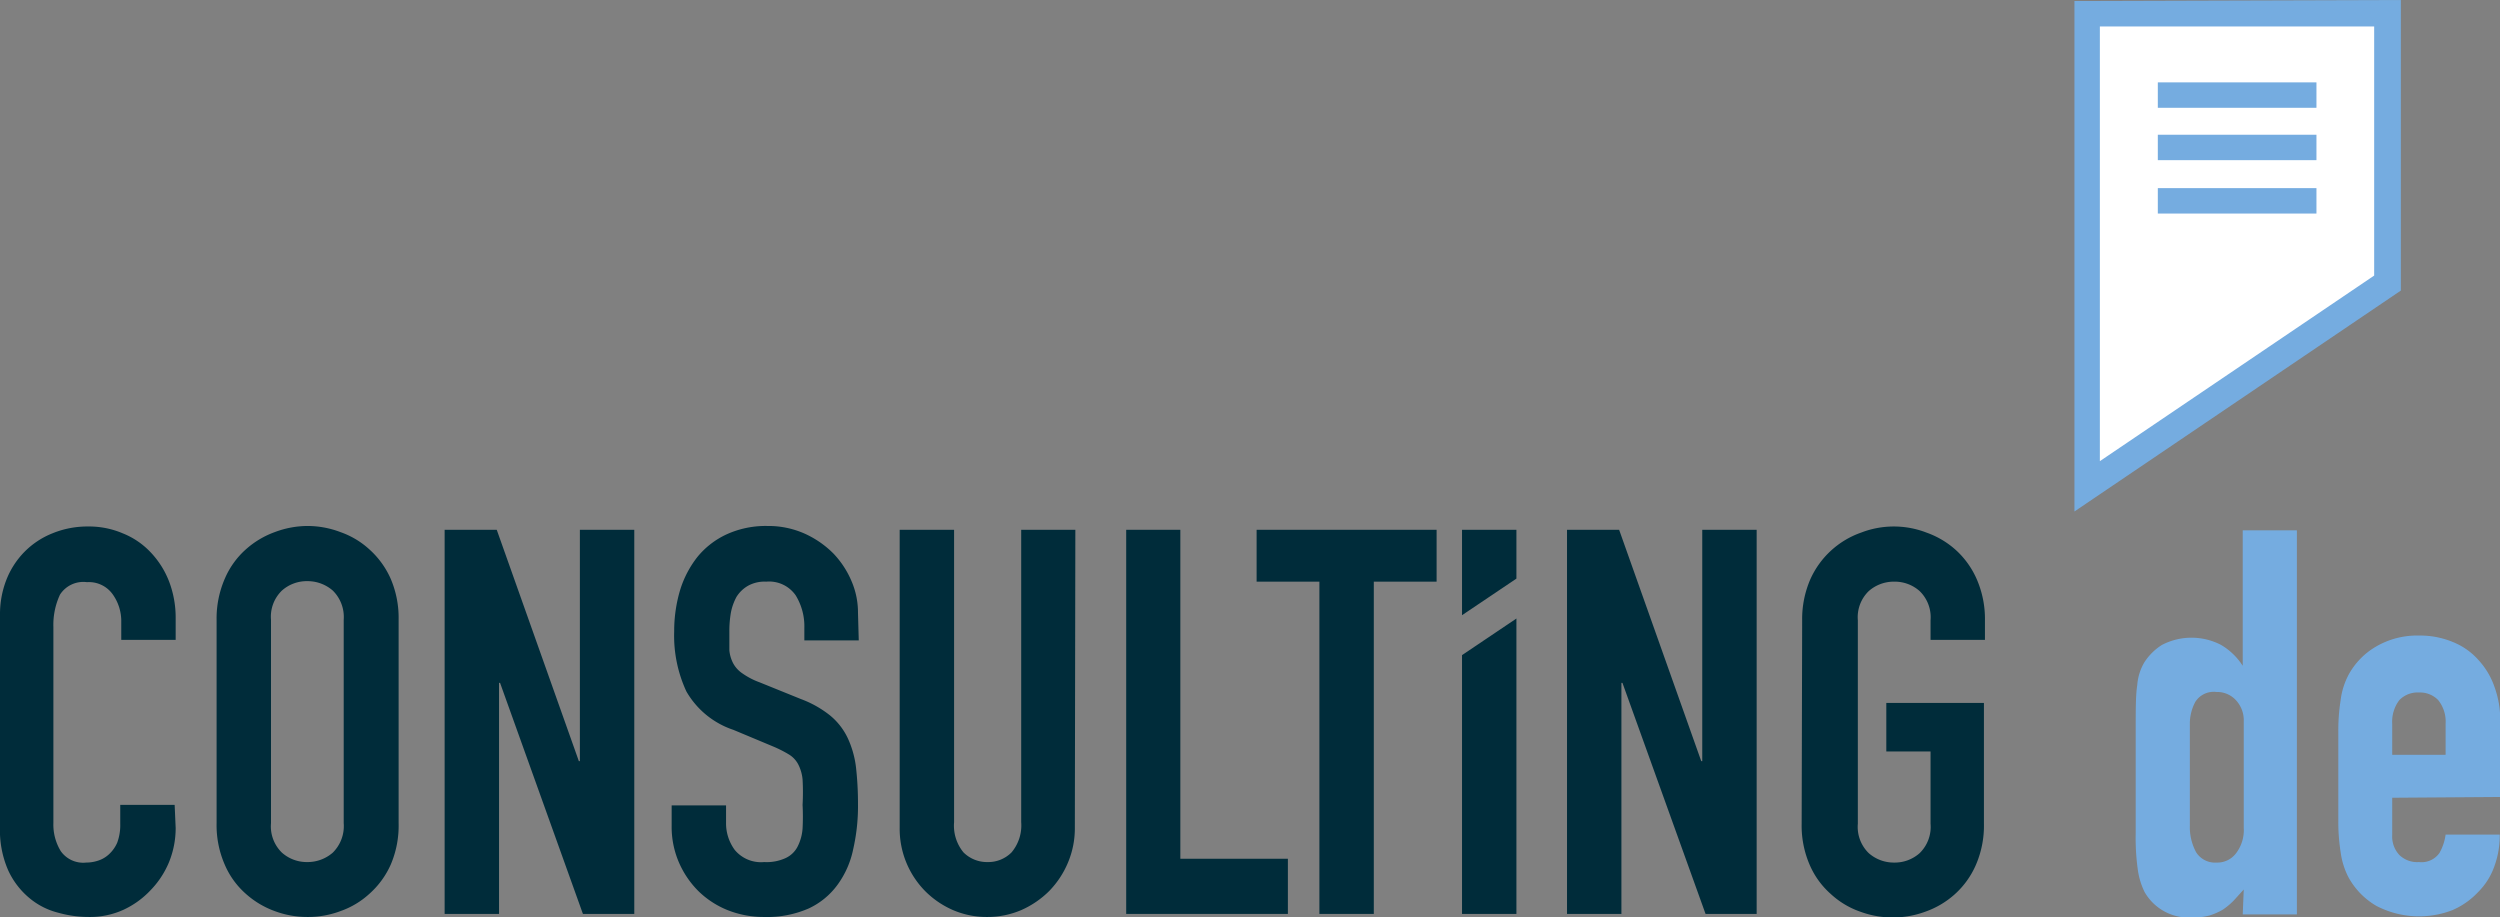 <?xml version="1.0" encoding="utf-8"?>
<svg xmlns="http://www.w3.org/2000/svg" data-name="Ebene 1" id="Ebene_1" viewBox="0 0 98.34 36.07">
  <rect x="0" y="0" width="98.34" height="36.07" fill="#808080" stroke="none"/>
  <defs>
    <style>.cls-1{fill:#fff;}.cls-2{fill:#75ace0;}.cls-3{fill:#002c3a;}</style>
  </defs>
  <polygon class="cls-1" points="82.09 0.52 82.09 19.11 93.91 11.12 93.91 0.52 82.09 0.52"/>
  <path class="cls-2" d="M327.4,402.57h10.79v9.8l-10.79,7.3Zm-1-1v20.08l12.84-8.69V401.53Z" transform="translate(-244.8 -401.53)"/>
  <path class="cls-3" d="M251.71,434.1a3.55,3.55,0,0,1-.26,1.34,3.51,3.51,0,0,1-.73,1.11,3.44,3.44,0,0,1-1.07.77,3.17,3.17,0,0,1-1.33.28,4.46,4.46,0,0,1-1.24-.17,2.83,2.83,0,0,1-1.13-.58,3.09,3.09,0,0,1-.83-1.09,3.94,3.94,0,0,1-.32-1.72v-8.32a3.72,3.72,0,0,1,.25-1.38,3.26,3.26,0,0,1,.71-1.1,3.21,3.21,0,0,1,1.1-.73,3.62,3.62,0,0,1,1.41-.27,3.37,3.37,0,0,1,1.36.27,3.06,3.06,0,0,1,1.09.74,3.48,3.48,0,0,1,.73,1.15,4,4,0,0,1,.26,1.45v.85h-2.14V426a1.81,1.81,0,0,0-.35-1.11,1.15,1.15,0,0,0-1-.46,1.09,1.09,0,0,0-1.06.49,2.81,2.81,0,0,0-.26,1.27v7.72a2,2,0,0,0,.29,1.1,1.08,1.08,0,0,0,1,.45,1.5,1.5,0,0,0,.45-.07,1.14,1.14,0,0,0,.44-.25,1.36,1.36,0,0,0,.33-.46,2,2,0,0,0,.12-.75v-.74h2.14Z" transform="translate(-244.8 -401.53)"/>
  <path class="cls-3" d="M255.46,433.91a1.44,1.44,0,0,0,.43,1.16,1.47,1.47,0,0,0,1,.37,1.51,1.51,0,0,0,1-.37,1.47,1.47,0,0,0,.43-1.16v-8a1.46,1.46,0,0,0-.43-1.15,1.51,1.51,0,0,0-1-.37,1.47,1.47,0,0,0-1,.37,1.43,1.43,0,0,0-.43,1.15Zm-2.14-8a3.92,3.92,0,0,1,.32-1.61,3.25,3.25,0,0,1,.82-1.15,3.49,3.49,0,0,1,1.15-.69,3.68,3.68,0,0,1,1.29-.24,3.64,3.64,0,0,1,1.29.24,3.3,3.3,0,0,1,1.15.69,3.4,3.4,0,0,1,.83,1.15,3.92,3.92,0,0,1,.31,1.61v8a3.89,3.89,0,0,1-.31,1.63,3.36,3.36,0,0,1-.83,1.14,3.3,3.3,0,0,1-1.15.69,3.62,3.62,0,0,1-1.29.23,3.66,3.66,0,0,1-1.29-.23,3.49,3.49,0,0,1-1.15-.69,3.21,3.21,0,0,1-.82-1.14,3.88,3.88,0,0,1-.32-1.63Z" transform="translate(-244.8 -401.53)"/>
  <polygon class="cls-3" points="17.49 20.84 19.54 20.84 22.77 29.94 22.81 29.94 22.81 20.84 24.95 20.84 24.95 35.95 22.93 35.95 19.67 26.86 19.63 26.86 19.63 35.95 17.49 35.95 17.49 20.84"/>
  <path class="cls-3" d="M278.58,426.72h-2.14v-.49a2.33,2.33,0,0,0-.34-1.28,1.27,1.27,0,0,0-1.16-.54,1.34,1.34,0,0,0-.73.17,1.29,1.29,0,0,0-.44.43,2.16,2.16,0,0,0-.22.62,4.23,4.23,0,0,0-.06.73q0,.45,0,.75a1.38,1.38,0,0,0,.16.53,1.14,1.14,0,0,0,.37.39,2.86,2.86,0,0,0,.66.34l1.63.66a4.14,4.14,0,0,1,1.15.65,2.58,2.58,0,0,1,.68.87,3.79,3.79,0,0,1,.33,1.15,12.76,12.76,0,0,1,.08,1.47,7.57,7.57,0,0,1-.19,1.77,3.58,3.58,0,0,1-.62,1.4,2.93,2.93,0,0,1-1.14.93,4.09,4.09,0,0,1-1.74.33,3.84,3.84,0,0,1-1.44-.27,3.52,3.52,0,0,1-1.15-.75,3.64,3.64,0,0,1-.77-1.14,3.53,3.53,0,0,1-.28-1.42v-.81h2.14v.68a1.77,1.77,0,0,0,.34,1.07,1.34,1.34,0,0,0,1.16.48,1.79,1.79,0,0,0,.85-.16,1,1,0,0,0,.46-.44,1.85,1.85,0,0,0,.2-.72,8.86,8.86,0,0,0,0-.93,9,9,0,0,0,0-1,1.63,1.63,0,0,0-.18-.61,1,1,0,0,0-.37-.38,4.73,4.73,0,0,0-.64-.32l-1.53-.64a3.36,3.36,0,0,1-1.85-1.51,5.21,5.21,0,0,1-.48-2.37,5.64,5.64,0,0,1,.23-1.61,4,4,0,0,1,.69-1.32,3.23,3.23,0,0,1,1.14-.88,3.7,3.7,0,0,1,1.61-.33,3.5,3.5,0,0,1,1.46.3,3.8,3.8,0,0,1,1.13.78,3.61,3.61,0,0,1,.72,1.1,3.12,3.12,0,0,1,.25,1.24Z" transform="translate(-244.8 -401.53)"/>
  <path class="cls-3" d="M287.08,434.08a3.47,3.47,0,0,1-.27,1.38,3.58,3.58,0,0,1-.74,1.12,3.64,3.64,0,0,1-1.1.75,3.38,3.38,0,0,1-1.34.27,3.34,3.34,0,0,1-1.34-.27,3.52,3.52,0,0,1-1.1-.75,3.49,3.49,0,0,1-1-2.5V422.37h2.14v11.5a1.65,1.65,0,0,0,.37,1.19,1.31,1.31,0,0,0,.95.38,1.29,1.29,0,0,0,.94-.38,1.65,1.65,0,0,0,.38-1.19v-11.5h2.13Z" transform="translate(-244.8 -401.53)"/>
  <polygon class="cls-3" points="44.3 20.84 46.43 20.84 46.43 33.78 50.66 33.78 50.66 35.95 44.3 35.95 44.3 20.84"/>
  <polygon class="cls-3" points="51.9 22.88 49.43 22.88 49.43 20.84 56.51 20.84 56.51 22.88 54.04 22.88 54.04 35.95 51.9 35.95 51.9 22.88"/>
  <polygon class="cls-3" points="61.64 20.84 63.69 20.84 66.92 29.94 66.96 29.94 66.96 20.84 69.1 20.84 69.1 35.95 67.09 35.95 63.82 26.86 63.78 26.86 63.78 35.95 61.64 35.95 61.64 20.84"/>
  <path class="cls-3" d="M315.69,425.93a3.92,3.92,0,0,1,.32-1.61,3.43,3.43,0,0,1,2-1.84,3.56,3.56,0,0,1,2.57,0,3.44,3.44,0,0,1,1.16.69,3.38,3.38,0,0,1,.82,1.15,3.92,3.92,0,0,1,.32,1.61v.77h-2.14v-.77a1.43,1.43,0,0,0-.43-1.15,1.47,1.47,0,0,0-1-.37,1.49,1.49,0,0,0-1,.37,1.43,1.43,0,0,0-.43,1.15v8a1.44,1.44,0,0,0,.43,1.16,1.49,1.49,0,0,0,1,.37,1.47,1.47,0,0,0,1-.37,1.44,1.44,0,0,0,.43-1.16v-2.84H319v-1.91h3.84v4.75a3.88,3.88,0,0,1-.32,1.63,3.34,3.34,0,0,1-.82,1.14,3.44,3.44,0,0,1-1.16.69,3.7,3.7,0,0,1-2.57,0,3.3,3.3,0,0,1-1.15-.69,3.23,3.23,0,0,1-.83-1.14,3.88,3.88,0,0,1-.32-1.63Z" transform="translate(-244.8 -401.53)"/>
  <path class="cls-2" d="M330.94,434a2.08,2.08,0,0,0,.25,1.06.88.88,0,0,0,.8.4.92.92,0,0,0,.77-.37,1.5,1.5,0,0,0,.3-1v-4.18a1.16,1.16,0,0,0-.31-.84,1,1,0,0,0-.76-.32.86.86,0,0,0-.83.38,1.8,1.8,0,0,0-.22.89Zm2.12,2.52-.4.44a2.79,2.79,0,0,1-.42.35,2.48,2.48,0,0,1-.52.23,2.42,2.42,0,0,1-.69.08,2,2,0,0,1-1.87-1,2.9,2.9,0,0,1-.27-.9,9,9,0,0,1-.08-1.42v-4.09c0-.78,0-1.35.06-1.72a2.08,2.08,0,0,1,.27-.89,2.23,2.23,0,0,1,.7-.7,2.52,2.52,0,0,1,2.33,0,2.55,2.55,0,0,1,.85.82h0v-5.33h2.13v15.11h-2.13Z" transform="translate(-244.8 -401.53)"/>
  <path class="cls-2" d="M338.9,431.22H341V430a1.35,1.35,0,0,0-.29-.93,1,1,0,0,0-.76-.3,1,1,0,0,0-.77.3,1.4,1.4,0,0,0-.28.93Zm0,1.69v1.47a1.06,1.06,0,0,0,.28.78,1,1,0,0,0,.77.28.86.86,0,0,0,.81-.36,2,2,0,0,0,.24-.72h2.13a3.53,3.53,0,0,1-.22,1.27,2.68,2.68,0,0,1-.64,1,3,3,0,0,1-1,.7,3.63,3.63,0,0,1-3-.17,2.93,2.93,0,0,1-1.09-1.12,3,3,0,0,1-.31-1,7.55,7.55,0,0,1-.09-1.21v-3.54a7.55,7.55,0,0,1,.09-1.21,2.89,2.89,0,0,1,.31-1,2.86,2.86,0,0,1,1.09-1.12,3.21,3.21,0,0,1,1.7-.43,3.36,3.36,0,0,1,1.33.26,2.68,2.68,0,0,1,1,.71,3,3,0,0,1,.63,1.07,3.79,3.79,0,0,1,.22,1.31v3Z" transform="translate(-244.8 -401.53)"/>
  <polygon class="cls-3" points="59.65 22.76 59.65 20.84 57.51 20.84 57.51 24.2 59.65 22.76"/>
  <polygon class="cls-3" points="57.51 25.77 57.51 35.95 59.65 35.95 59.65 24.33 57.51 25.77"/>
  <path class="cls-2" d="M335.92,406.83h-6.24v1h6.24Zm0,2.1h-6.24v1h6.24Zm0-3.16h-6.24v-1h6.24Z" transform="translate(-244.8 -401.53)"/>
</svg>